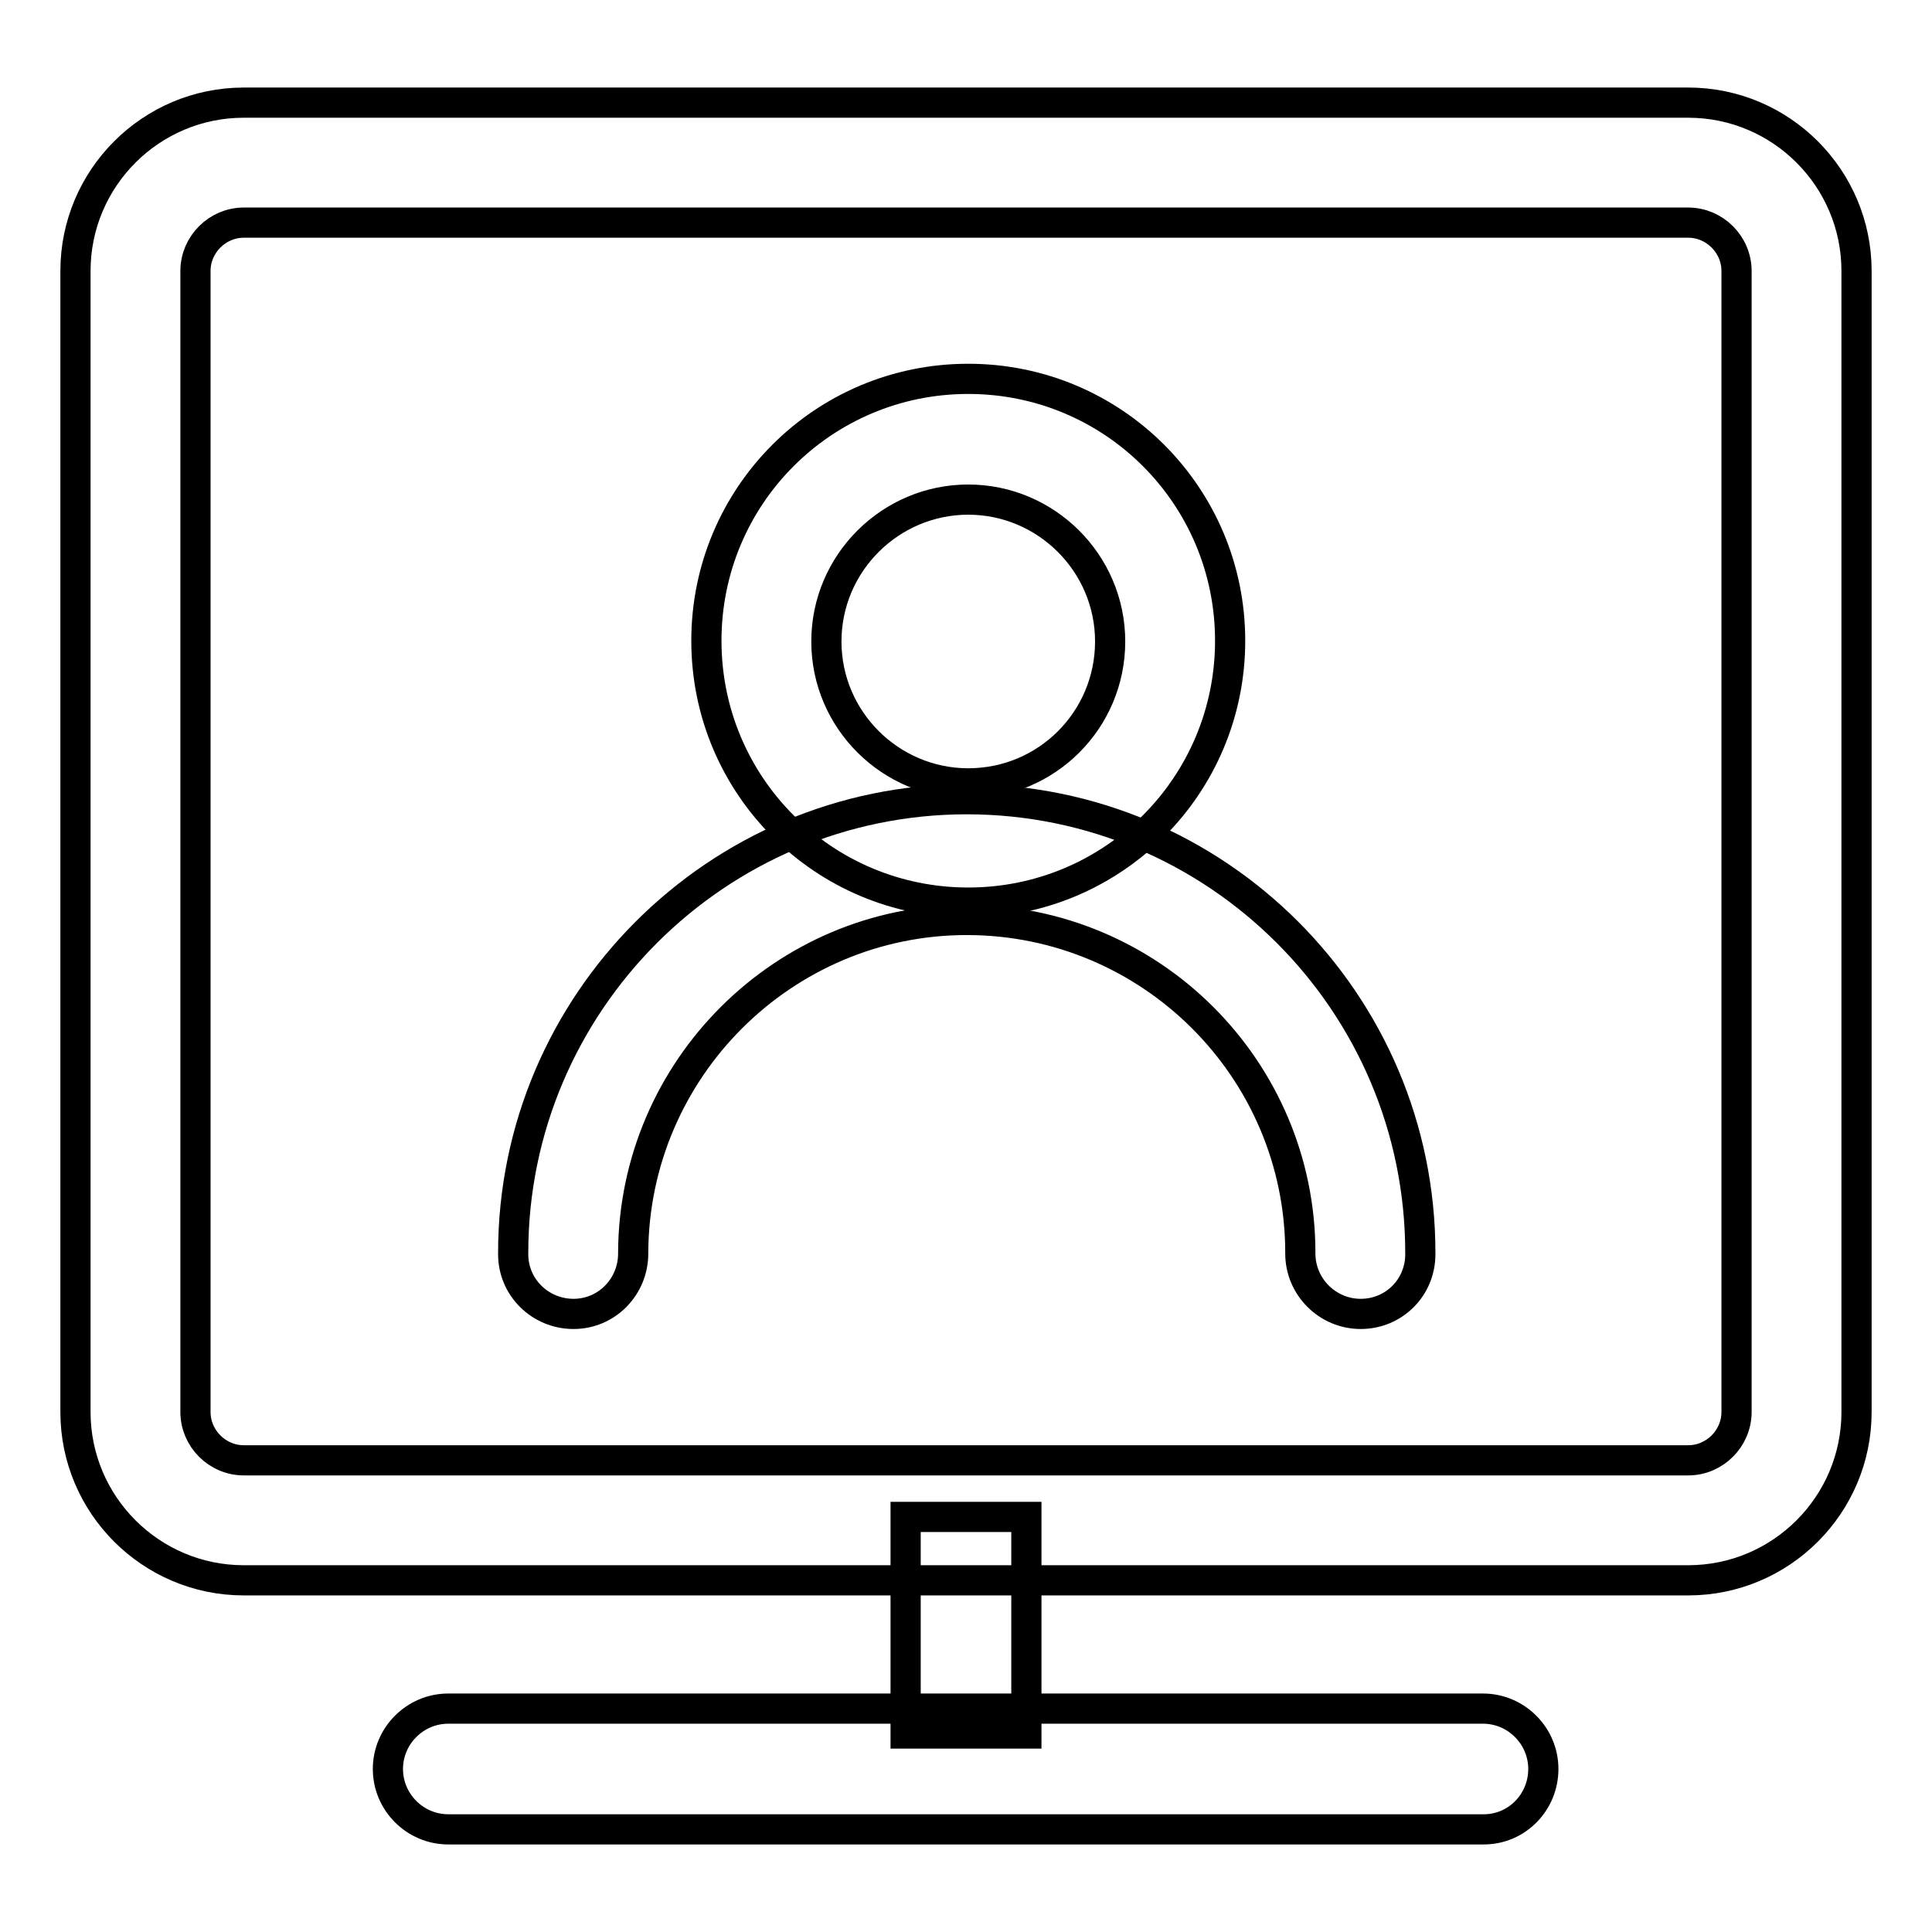<?xml version="1.0" encoding="utf-8"?>
<!-- Svg Vector Icons : http://www.onlinewebfonts.com/icon -->
<!DOCTYPE svg PUBLIC "-//W3C//DTD SVG 1.1//EN" "http://www.w3.org/Graphics/SVG/1.1/DTD/svg11.dtd">
<svg version="1.1" xmlns="http://www.w3.org/2000/svg" xmlns:xlink="http://www.w3.org/1999/xlink" x="0px" y="0px" viewBox="0 0 256 256" enable-background="new 0 0 256 256" xml:space="preserve">
<g> <path stroke-width="4" fill-opacity="0" stroke="#000000"  d="M223.7,29.5c3.5,0,6.4,2.9,6.4,6.4v151.2c0,3.5-2.9,6.4-6.4,6.4H32.3c-3.5,0-6.4-2.9-6.4-6.4V35.9 c0-3.5,2.9-6.4,6.4-6.4H223.7 M223.7,13.6H32.3C20,13.6,10,23.6,10,35.9v151.2c0,12.3,10,22.3,22.3,22.3h191.4 c12.3,0,22.3-10,22.3-22.3V35.9C246,23.6,236,13.6,223.7,13.6z"/> <path stroke-width="4" fill-opacity="0" stroke="#000000"  d="M120,201H136v28.7H120V201z"/> <path stroke-width="4" fill-opacity="0" stroke="#000000"  d="M196.6,242.4H59.4c-4.4,0-8-3.6-8-8s3.6-8,8-8h137.1c4.4,0,8,3.6,8,8S201,242.4,196.6,242.4z M128.3,66.2 c10.3,0,18.8,8.4,18.8,18.8s-8.4,18.8-18.8,18.8c-10.3,0-18.8-8.4-18.8-18.8S118,66.2,128.3,66.2 M128.3,50.2 c-19.2,0-34.7,15.5-34.7,34.7s15.5,34.7,34.7,34.7c19.2,0,34.7-15.5,34.7-34.7C163,65.7,147.5,50.2,128.3,50.2z"/> <path stroke-width="4" fill-opacity="0" stroke="#000000"  d="M180.3,174.1C180.3,174.1,180.3,174.1,180.3,174.1c-4.4,0-8-3.6-8-8V166c0-24.3-19.8-44.1-44.2-44.1 c-24.3,0-44.1,19.8-44.2,44.1v0.1c0,4.4-3.5,8-7.9,8c-4.4,0-8-3.5-8-7.9V166c0-33.1,27-60.1,60.1-60.1c33.1,0,60.1,26.9,60.1,60.1 v0.2C188.2,170.6,184.7,174.1,180.3,174.1z"/></g>
</svg>